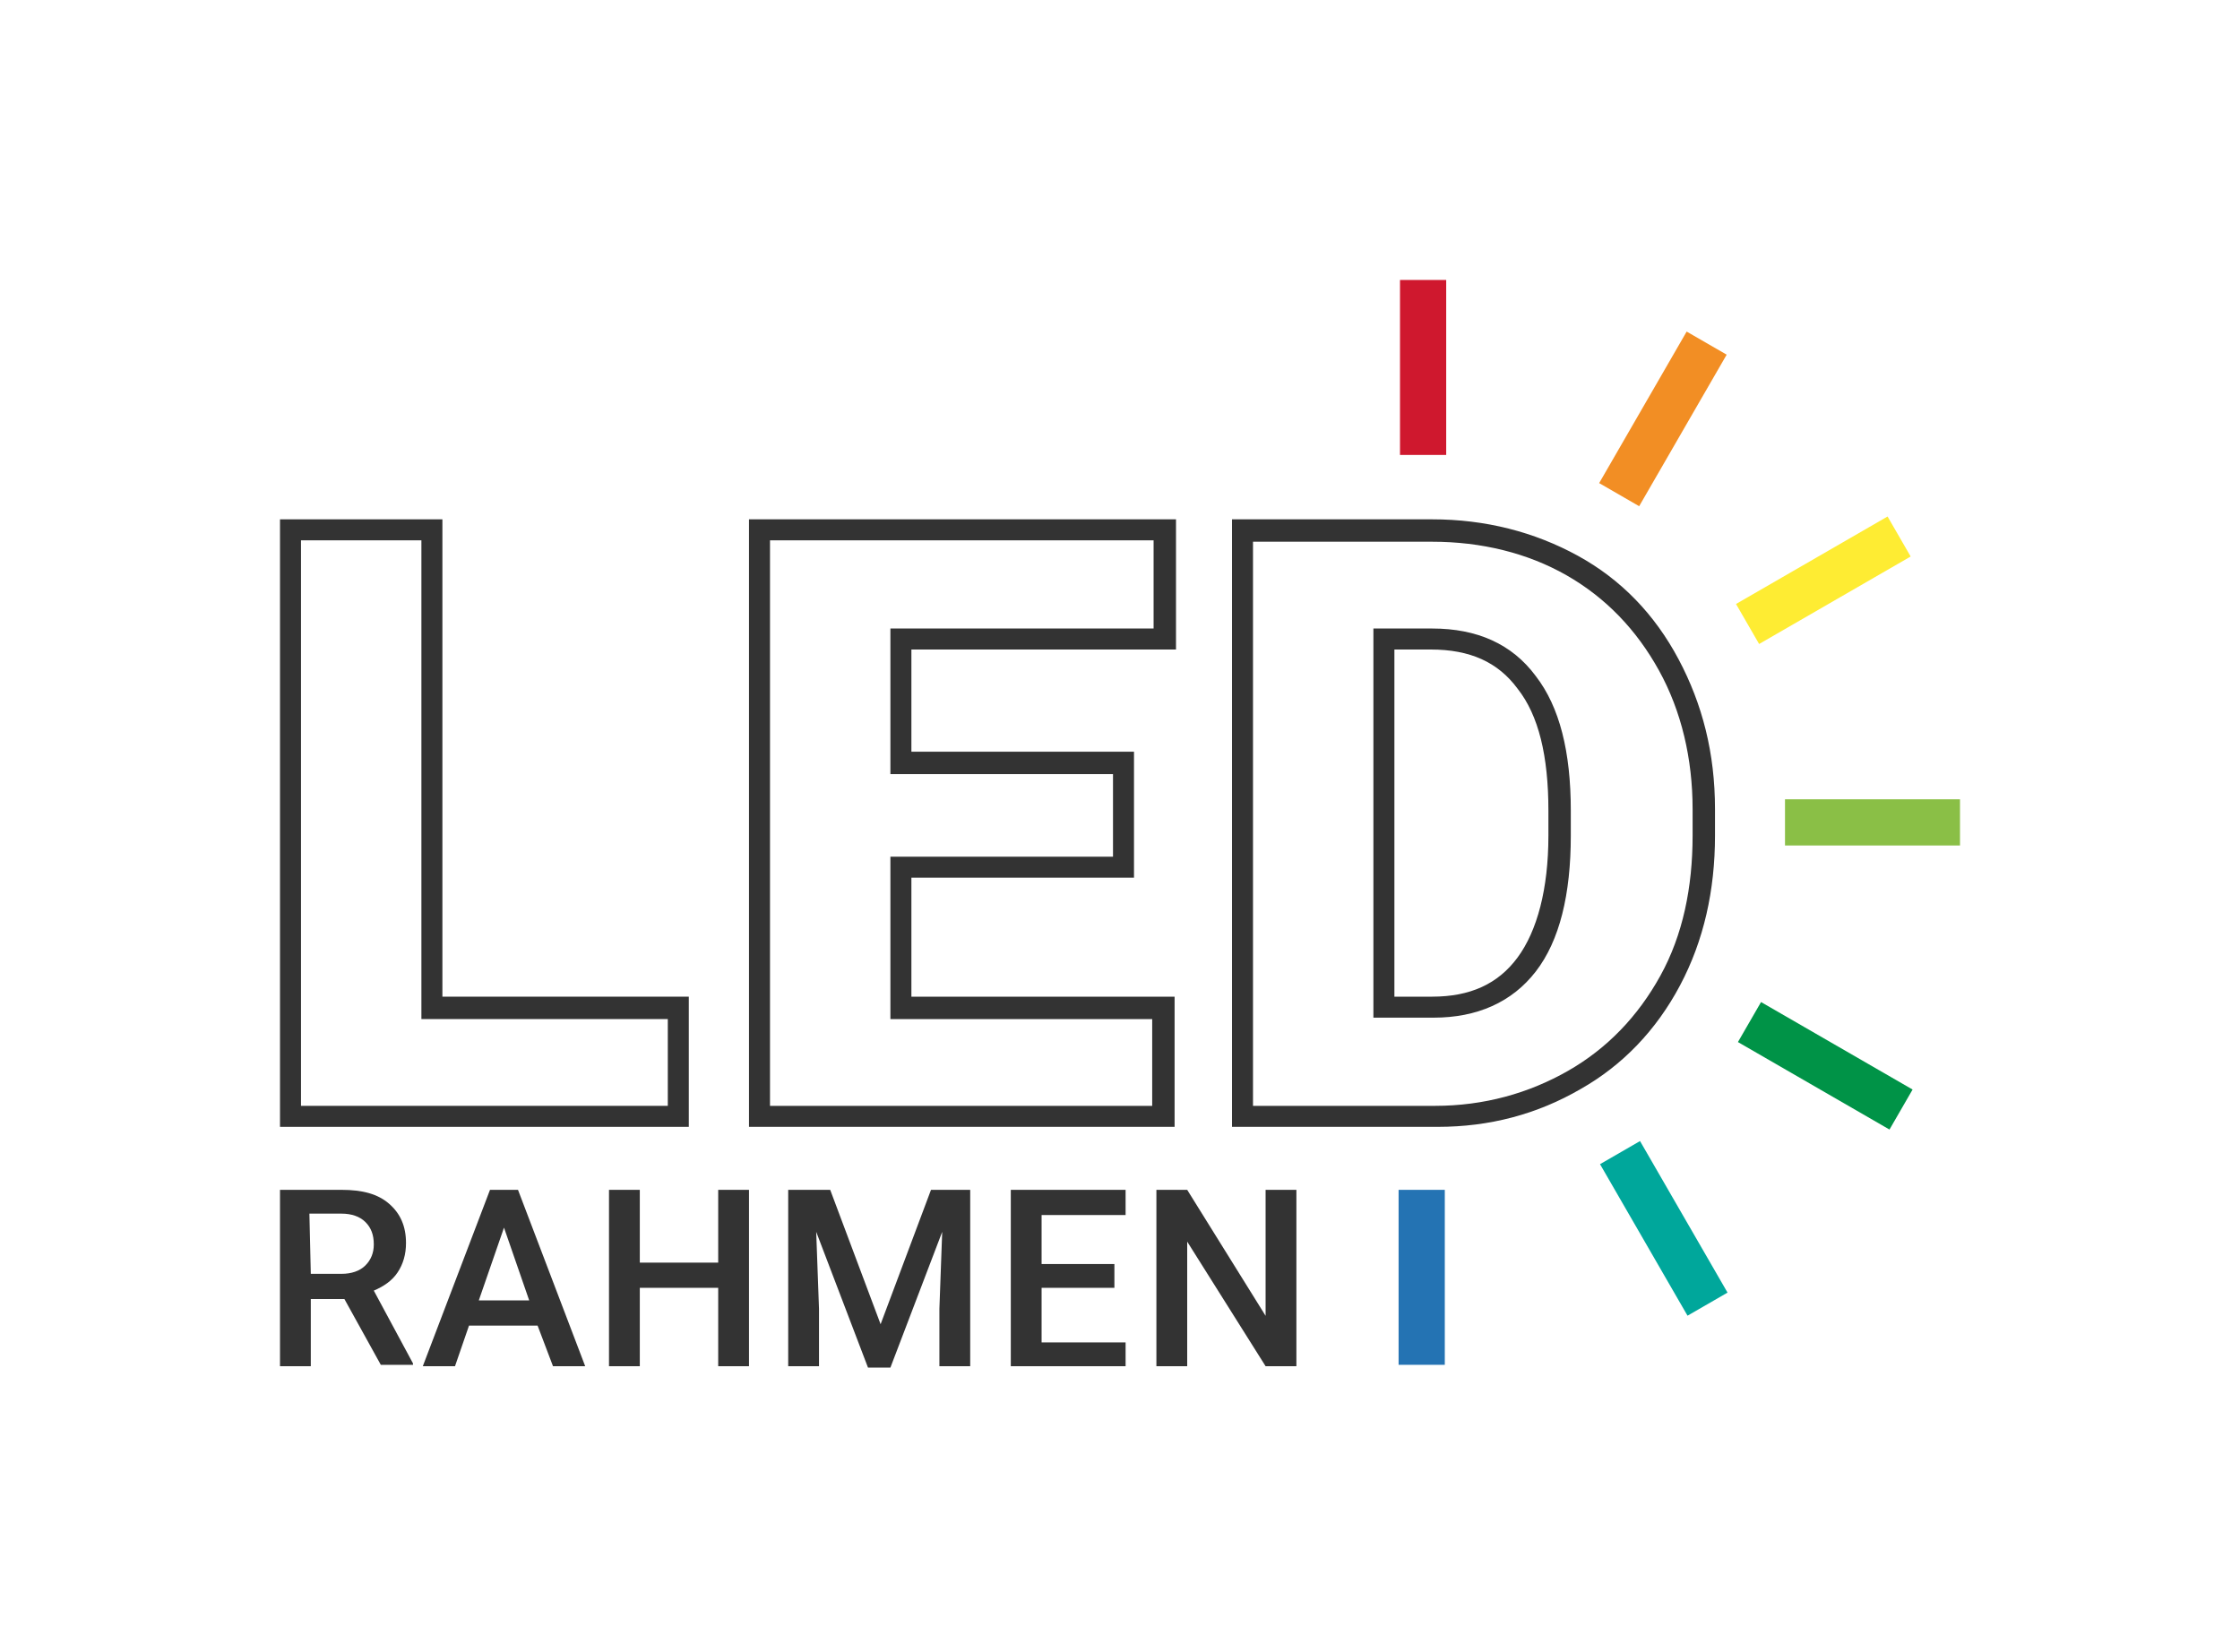 <?xml version="1.0" encoding="utf-8"?>
<!-- Generator: Adobe Illustrator 24.3.0, SVG Export Plug-In . SVG Version: 6.00 Build 0)  -->
<svg version="1.1" id="Ebene_2_1_" xmlns="http://www.w3.org/2000/svg" xmlns:xlink="http://www.w3.org/1999/xlink" x="0px" y="0px"
	 viewBox="0 0 160 118" style="enable-background:new 0 0 160 118;" xml:space="preserve">
<style type="text/css">
	.st0{fill:#333333;}
	.st1{fill:#8ABF46;}
	.st2{fill:#FEEC33;}
	.st3{fill:#009347;}
	.st4{fill:#F28E24;}
	.st5{fill:#00A79B;}
	.st6{fill:#CF182E;}
	.st7{fill:#2473B3;}
</style>
<g>
	<path class="st0" d="M49.2,80.5H20V37.1h11.6v34.1h17.6V80.5z M21.5,79h26.2v-6.2H30.1V38.6h-8.6V79z"/>
	<path class="st0" d="M83.9,80.5H53.5V37.1H84v9.3H65.1v7.3H81v9H65.1v8.5h18.8C83.9,71.2,83.9,80.5,83.9,80.5z M55,79h27.3v-6.2
		H63.6V61.2h15.9v-5.9H63.6V44.9h18.8v-6.3H55V79z"/>
	<path class="st0" d="M88.8,80.5H88V37.1h14.3c3.8,0,7.3,0.9,10.4,2.6c3.1,1.7,5.5,4.2,7.2,7.4s2.6,6.7,2.6,10.7v1.9
		c0,3.9-0.8,7.5-2.5,10.7c-1.7,3.2-4.1,5.7-7.1,7.4c-3.1,1.8-6.5,2.7-10.2,2.7H88.8z M89.5,79h13c3.5,0,6.7-0.9,9.5-2.5
		s5-3.9,6.6-6.8s2.3-6.3,2.3-10v-1.9c0-3.6-0.8-7-2.4-9.9s-3.8-5.2-6.6-6.8c-2.8-1.6-6.1-2.4-9.6-2.4H89.5V79z M102.4,72.7h-4.3
		V44.9h4.2c3.2,0,5.7,1.1,7.4,3.4c1.7,2.2,2.5,5.4,2.5,9.6v1.8c0,4.2-0.8,7.5-2.5,9.7C108,71.6,105.5,72.7,102.4,72.7z M99.6,71.2
		h2.7c2.7,0,4.7-0.9,6.1-2.8s2.2-4.9,2.2-8.7v-1.8c0-3.9-0.7-6.8-2.2-8.7c-1.4-1.9-3.4-2.8-6.2-2.8h-2.6V71.2z"/>
</g>
<g>
	<path class="st0" d="M24.6,92.8h-2.4v4.8H20V85h4.4c1.5,0,2.6,0.3,3.4,1s1.2,1.6,1.2,2.8c0,0.8-0.2,1.5-0.6,2.1s-1,1-1.7,1.3
		l2.8,5.2v0.1h-2.3L24.6,92.8z M22.2,91h2.2c0.7,0,1.3-0.2,1.7-0.6c0.4-0.4,0.6-0.9,0.6-1.5c0-0.7-0.2-1.2-0.6-1.6s-1-0.6-1.7-0.6
		h-2.3L22.2,91L22.2,91z"/>
	<path class="st0" d="M38.4,94.7h-4.9l-1,2.9h-2.3L35,85h2l4.8,12.6h-2.3L38.4,94.7z M34.2,92.9h3.6L36,87.7L34.2,92.9z"/>
	<path class="st0" d="M53.5,97.6h-2.2V92h-5.6v5.6h-2.2V85h2.2v5.2h5.6V85h2.2V97.6z"/>
	<path class="st0" d="M59.3,85l3.6,9.6l3.6-9.6h2.8v12.6h-2.2v-4.1l0.2-5.5l-3.7,9.7H62L58.3,88l0.2,5.5v4.1h-2.2V85H59.3z"/>
	<path class="st0" d="M79.6,92h-5.2v3.9h6v1.7h-8.2V85h8.2v1.8h-6v3.5h5.2V92z"/>
	<path class="st0" d="M92.6,97.6h-2.2l-5.6-8.9v8.9h-2.2V85h2.2l5.6,9v-9h2.2V97.6z"/>
</g>
<rect x="127.5" y="57.1" class="st1" width="12.5" height="3.3"/>
<rect x="124" y="39.8" transform="matrix(0.866 -0.5 0.5 0.866 -3.283 70.681)" class="st2" width="12.5" height="3.3"/>
<rect x="128.7" y="69.9" transform="matrix(0.5 -0.866 0.866 0.5 -0.745 150.947)" class="st3" width="3.3" height="12.5"/>
<rect x="112.5" y="28.3" transform="matrix(0.5 -0.866 0.866 0.5 33.468 117.787)" class="st4" width="12.5" height="3.3"/>
<rect x="117.2" y="81.5" transform="matrix(0.866 -0.5 0.5 0.866 -27.958 71.187)" class="st5" width="3.3" height="12.5"/>
<rect x="100" y="20" class="st6" width="3.3" height="12.5"/>
<rect x="99.9" y="85" class="st7" width="3.3" height="12.5"/>
</svg>
